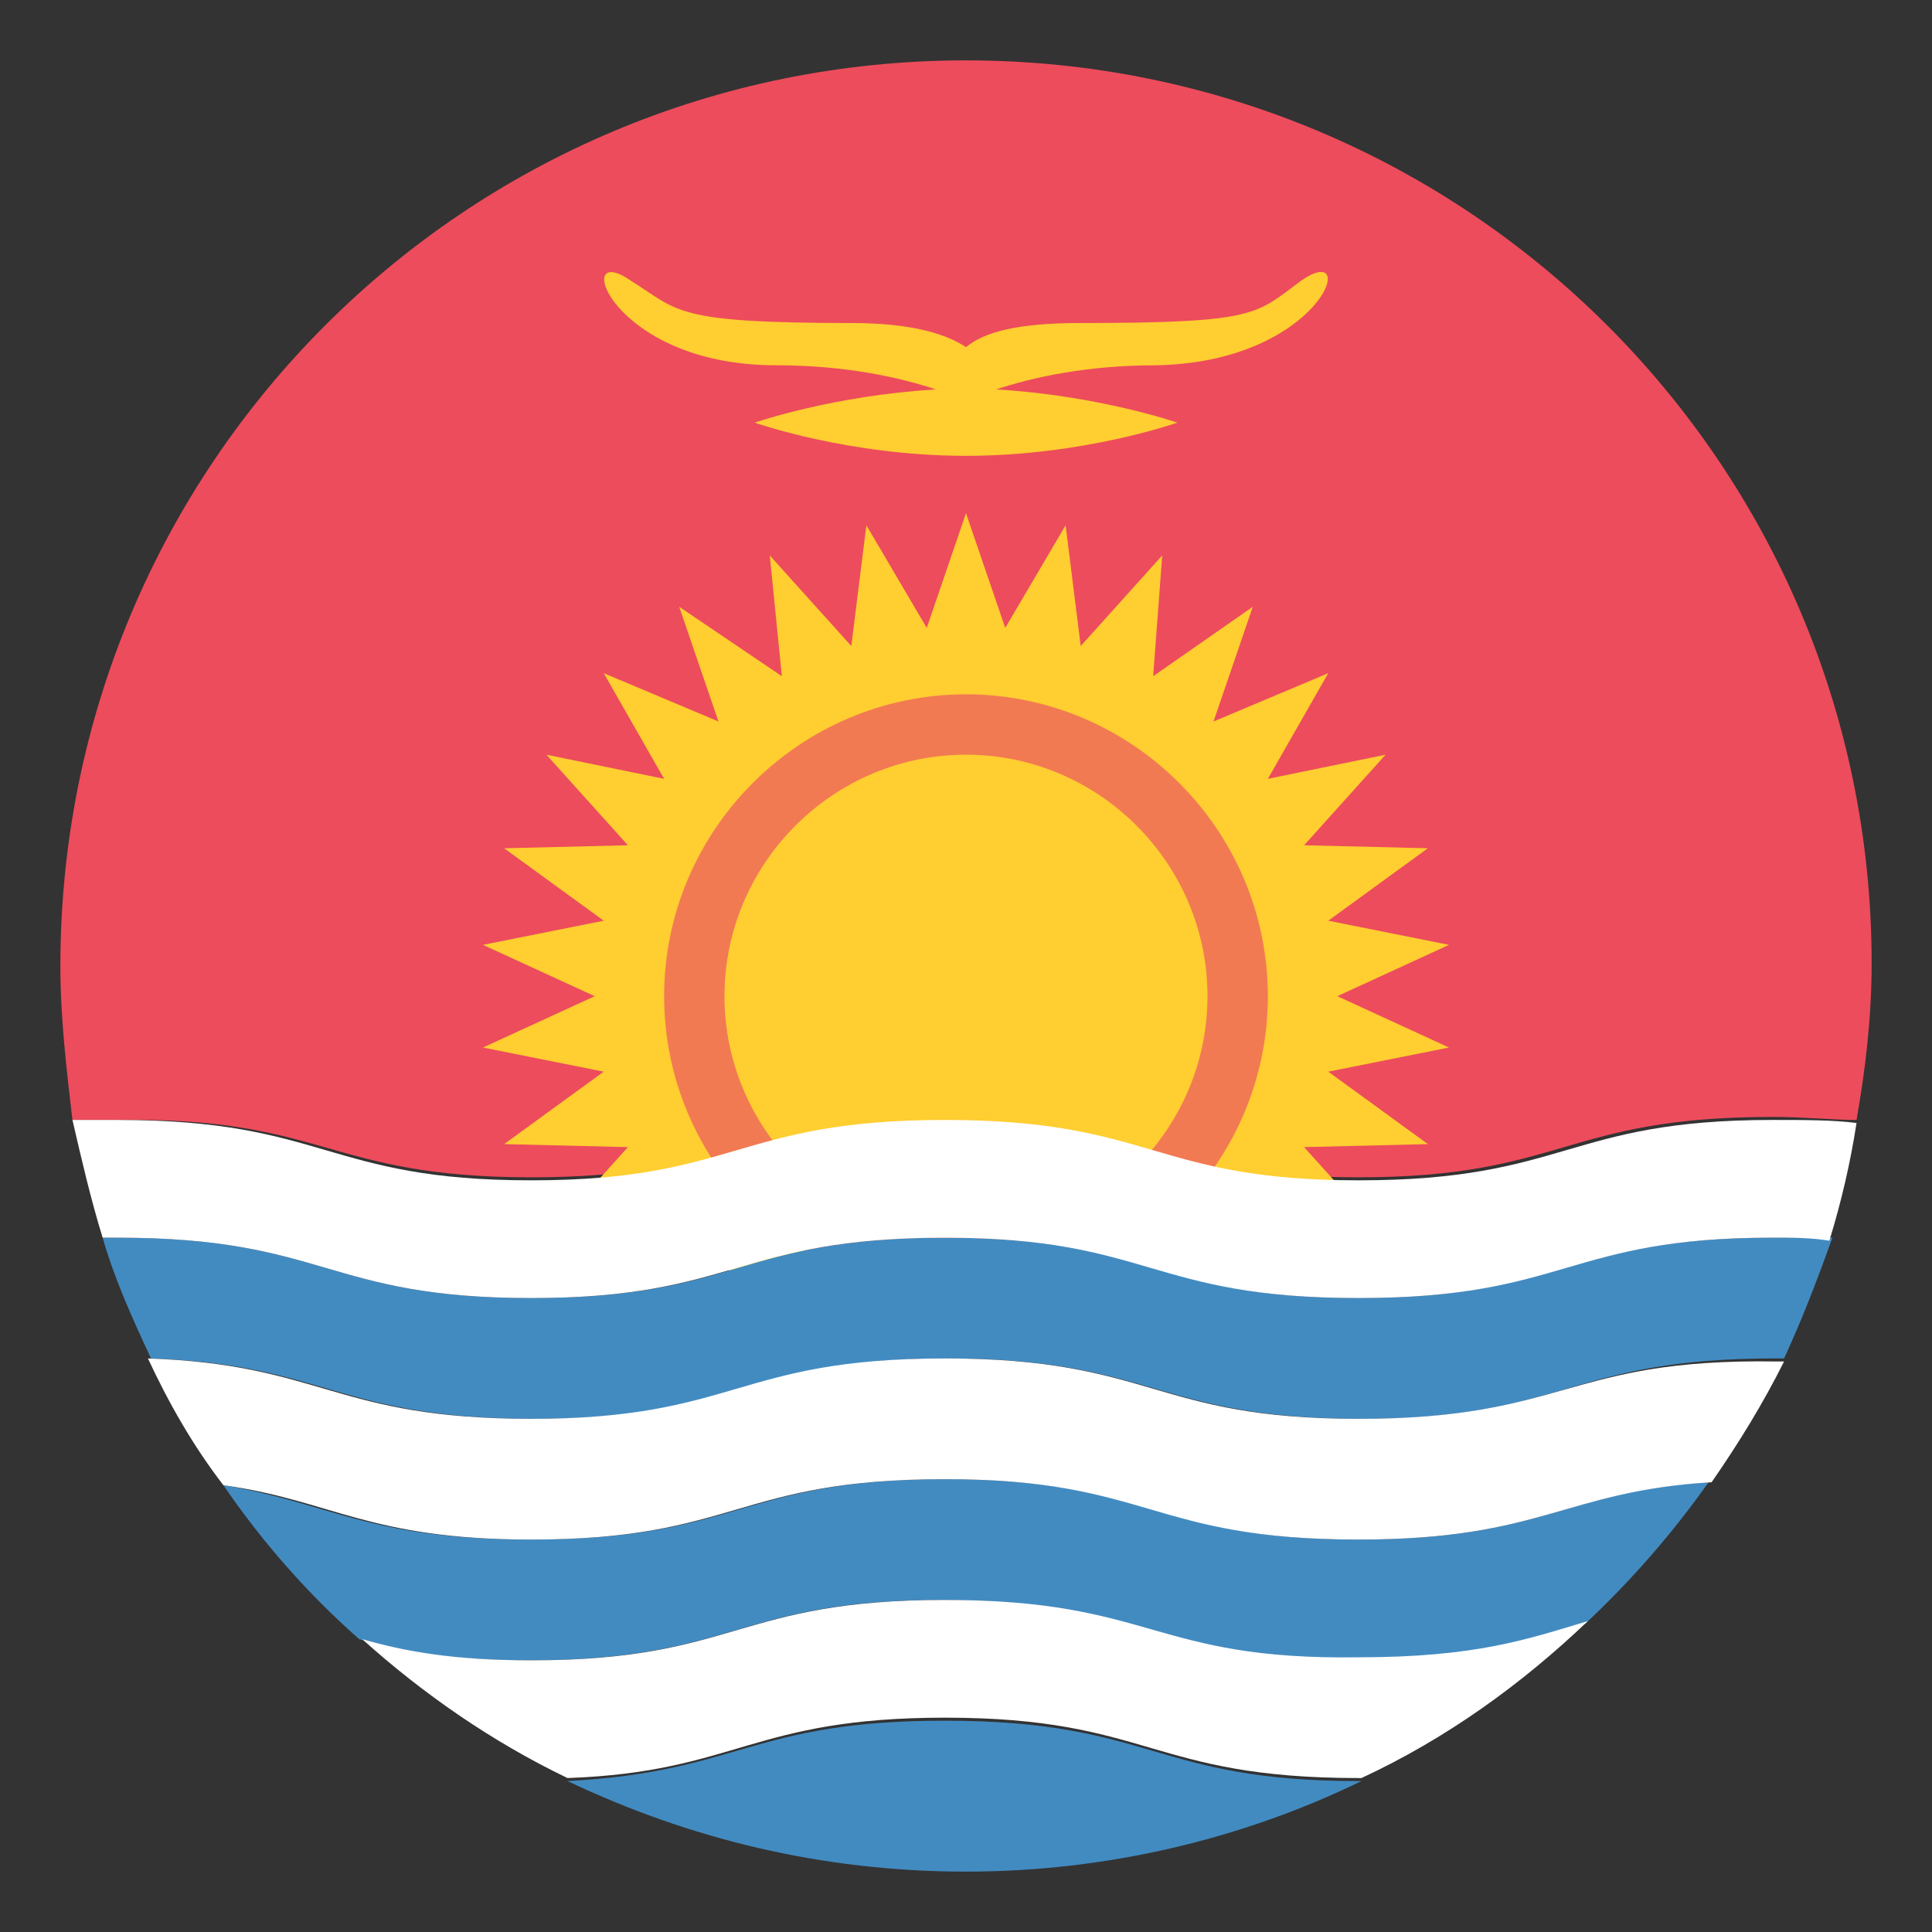 <?xml version="1.0" encoding="utf-8"?>
<svg width="800px" height="800px" viewBox="0 0 64 64" xmlns="http://www.w3.org/2000/svg" xmlns:xlink="http://www.w3.org/1999/xlink" aria-hidden="true" role="img" class="iconify iconify--emojione" preserveAspectRatio="xMidYMid meet">
<rect x="0" y="0" width="64" height="64" fill="#333333" stroke="none"/>
<path d="M17.6 39c6.9 0 6.9-2 13.7-2s6.9 2 13.7 2c6.8 0 6.8-2 13.7-2c1.1 0 2 .1 2.8.1c.3-1.7.5-3.4.5-5.2C62 15.4 48.6 2 32 2S2 15.4 2 32c0 1.7.2 3.4.4 5.1h1.5c6.9-.1 6.9 1.9 13.7 1.9" fill="#ed4c5c">
</path>
<g fill="#ffce31">
<path d="M44.3 33l3.7-1.7l-4-.8l3.3-2.4l-4.1-.1l2.7-3l-3.9.8l2-3.5l-3.8 1.6l1.3-3.8l-3.3 2.3l.3-4l-2.7 3l-.5-4l-2 3.4L32 17l-1.3 3.8l-2-3.4l-.5 4l-2.7-3l.4 4l-3.4-2.3l1.3 3.8l-3.8-1.6l2 3.5l-3.9-.8l2.7 3l-4.1.1l3.3 2.4l-4 .8l3.7 1.7l-3.7 1.7l4 .8l-3.3 2.4l4.1.1l-2.7 3l6.2-1.3l-1.5-2.6l-.7-2l-.2-2.1l.2-2.1l.7-2l1-1.8l1.4-1.6l1.7-1.2l2-.9l2-.4h2.2l2 .4l1.9.9l1.8 1.2l1.4 1.6l1 1.8l.7 2l.2 2.1l-.2 2.1l-.7 2l-1.5 2.6l6.2 1.3l-2.7-3l4.1-.1l-3.3-2.4l4-.8z">
</path>
<circle cx="32" cy="33" r="12">
</circle>
</g>
<path d="M32 43c-5.5 0-10-4.5-10-10s4.5-10 10-10s10 4.5 10 10s-4.5 10-10 10m0-18c-4.4 0-8 3.6-8 8s3.6 8 8 8s8-3.6 8-8s-3.6-8-8-8" fill="#f27a52">
</path>
<path d="M43.1 9.3c-1.5 1.1-1.4 1.4-7.3 1.4c-2.1 0-3.2.3-3.8.8c-.6-.4-1.7-.8-3.8-.8c-5.9 0-5.7-.4-7.3-1.4c-2-1.4-.7 2.8 4.8 2.8c2.3 0 4.1.4 5.3.8c-3.4.2-6 1.1-6 1.1s3.1 1.1 7 1.1s7-1.1 7-1.1s-2.6-.9-6-1.1c1.2-.4 3-.8 5.3-.8c5.5-.1 6.8-4.2 4.8-2.8" fill="#ffce31">
</path>
<g fill="#428bc1">
<path d="M31.3 49c-6.8 0-6.8 2-13.7 2c-5.4 0-6.6-1.2-10.2-1.8c1.3 1.9 2.8 3.6 4.5 5.1c1.4.4 3 .7 5.6.7c6.9 0 6.9-2 13.7-2s6.9 2 13.7 2c3.9 0 5.6-.6 7.6-1.2c1.5-1.4 2.9-3 4.1-4.7c-4.8.3-5.5 1.9-11.6 1.9c-6.8 0-6.8-2-13.7-2">
</path>
<path d="M31.3 57c-6.4 0-6.8 1.7-12.5 2c4 1.9 8.4 3 13.2 3c4.7 0 9.2-1.1 13.1-3H45c-6.8 0-6.8-2-13.7-2">
</path>
<path d="M58.7 41c-6.9 0-6.9 2-13.7 2c-6.8 0-6.8-2-13.7-2s-6.8 2-13.7 2c-6.8 0-6.8-2-13.7-2h-.5c.4 1.4 1 2.7 1.6 4c5.8.2 6.2 2 12.7 2c6.9 0 6.9-2 13.7-2s6.9 2 13.7 2c6.8 0 6.8-2 13.7-2h.3c.6-1.3 1.1-2.6 1.6-4h-2">
</path>
</g>
<g fill="#ffffff">
<path d="M17.6 43c6.8 0 6.8-2 13.7-2c6.8 0 6.8 2 13.7 2c6.9 0 6.9-2 13.7-2c.7 0 1.3 0 1.9.1c.4-1.3.7-2.6.9-3.9c-.8-.1-1.7-.1-2.8-.1c-6.8 0-6.8 2-13.7 2c-6.8 0-6.8-2-13.7-2s-6.9 2-13.7 2c-6.8 0-6.8-2-13.7-2H2.4c.3 1.3.6 2.6 1 3.9h.5c6.9 0 6.9 2 13.7 2">
</path>
<path d="M45 47c-6.8 0-6.8-2-13.7-2s-6.9 2-13.7 2c-6.5 0-6.9-1.8-12.7-2c.7 1.5 1.5 2.9 2.5 4.2c3.6.5 4.8 1.8 10.2 1.8c6.8 0 6.8-2 13.7-2c6.8 0 6.8 2 13.7 2c6.1 0 6.8-1.6 11.7-1.9c.9-1.3 1.7-2.6 2.4-4h-.3C51.9 45 51.9 47 45 47">
</path>
<path d="M31.3 53c-6.9 0-6.9 2-13.7 2c-2.6 0-4.2-.3-5.6-.7c2 1.8 4.3 3.4 6.8 4.6c5.6-.2 6.1-2 12.5-2c6.8 0 6.8 2 13.7 2h.1c2.8-1.3 5.3-3.1 7.5-5.2c-2 .6-3.7 1.2-7.6 1.2c-6.8.1-6.8-1.9-13.7-1.9">
</path>
</g>
</svg>